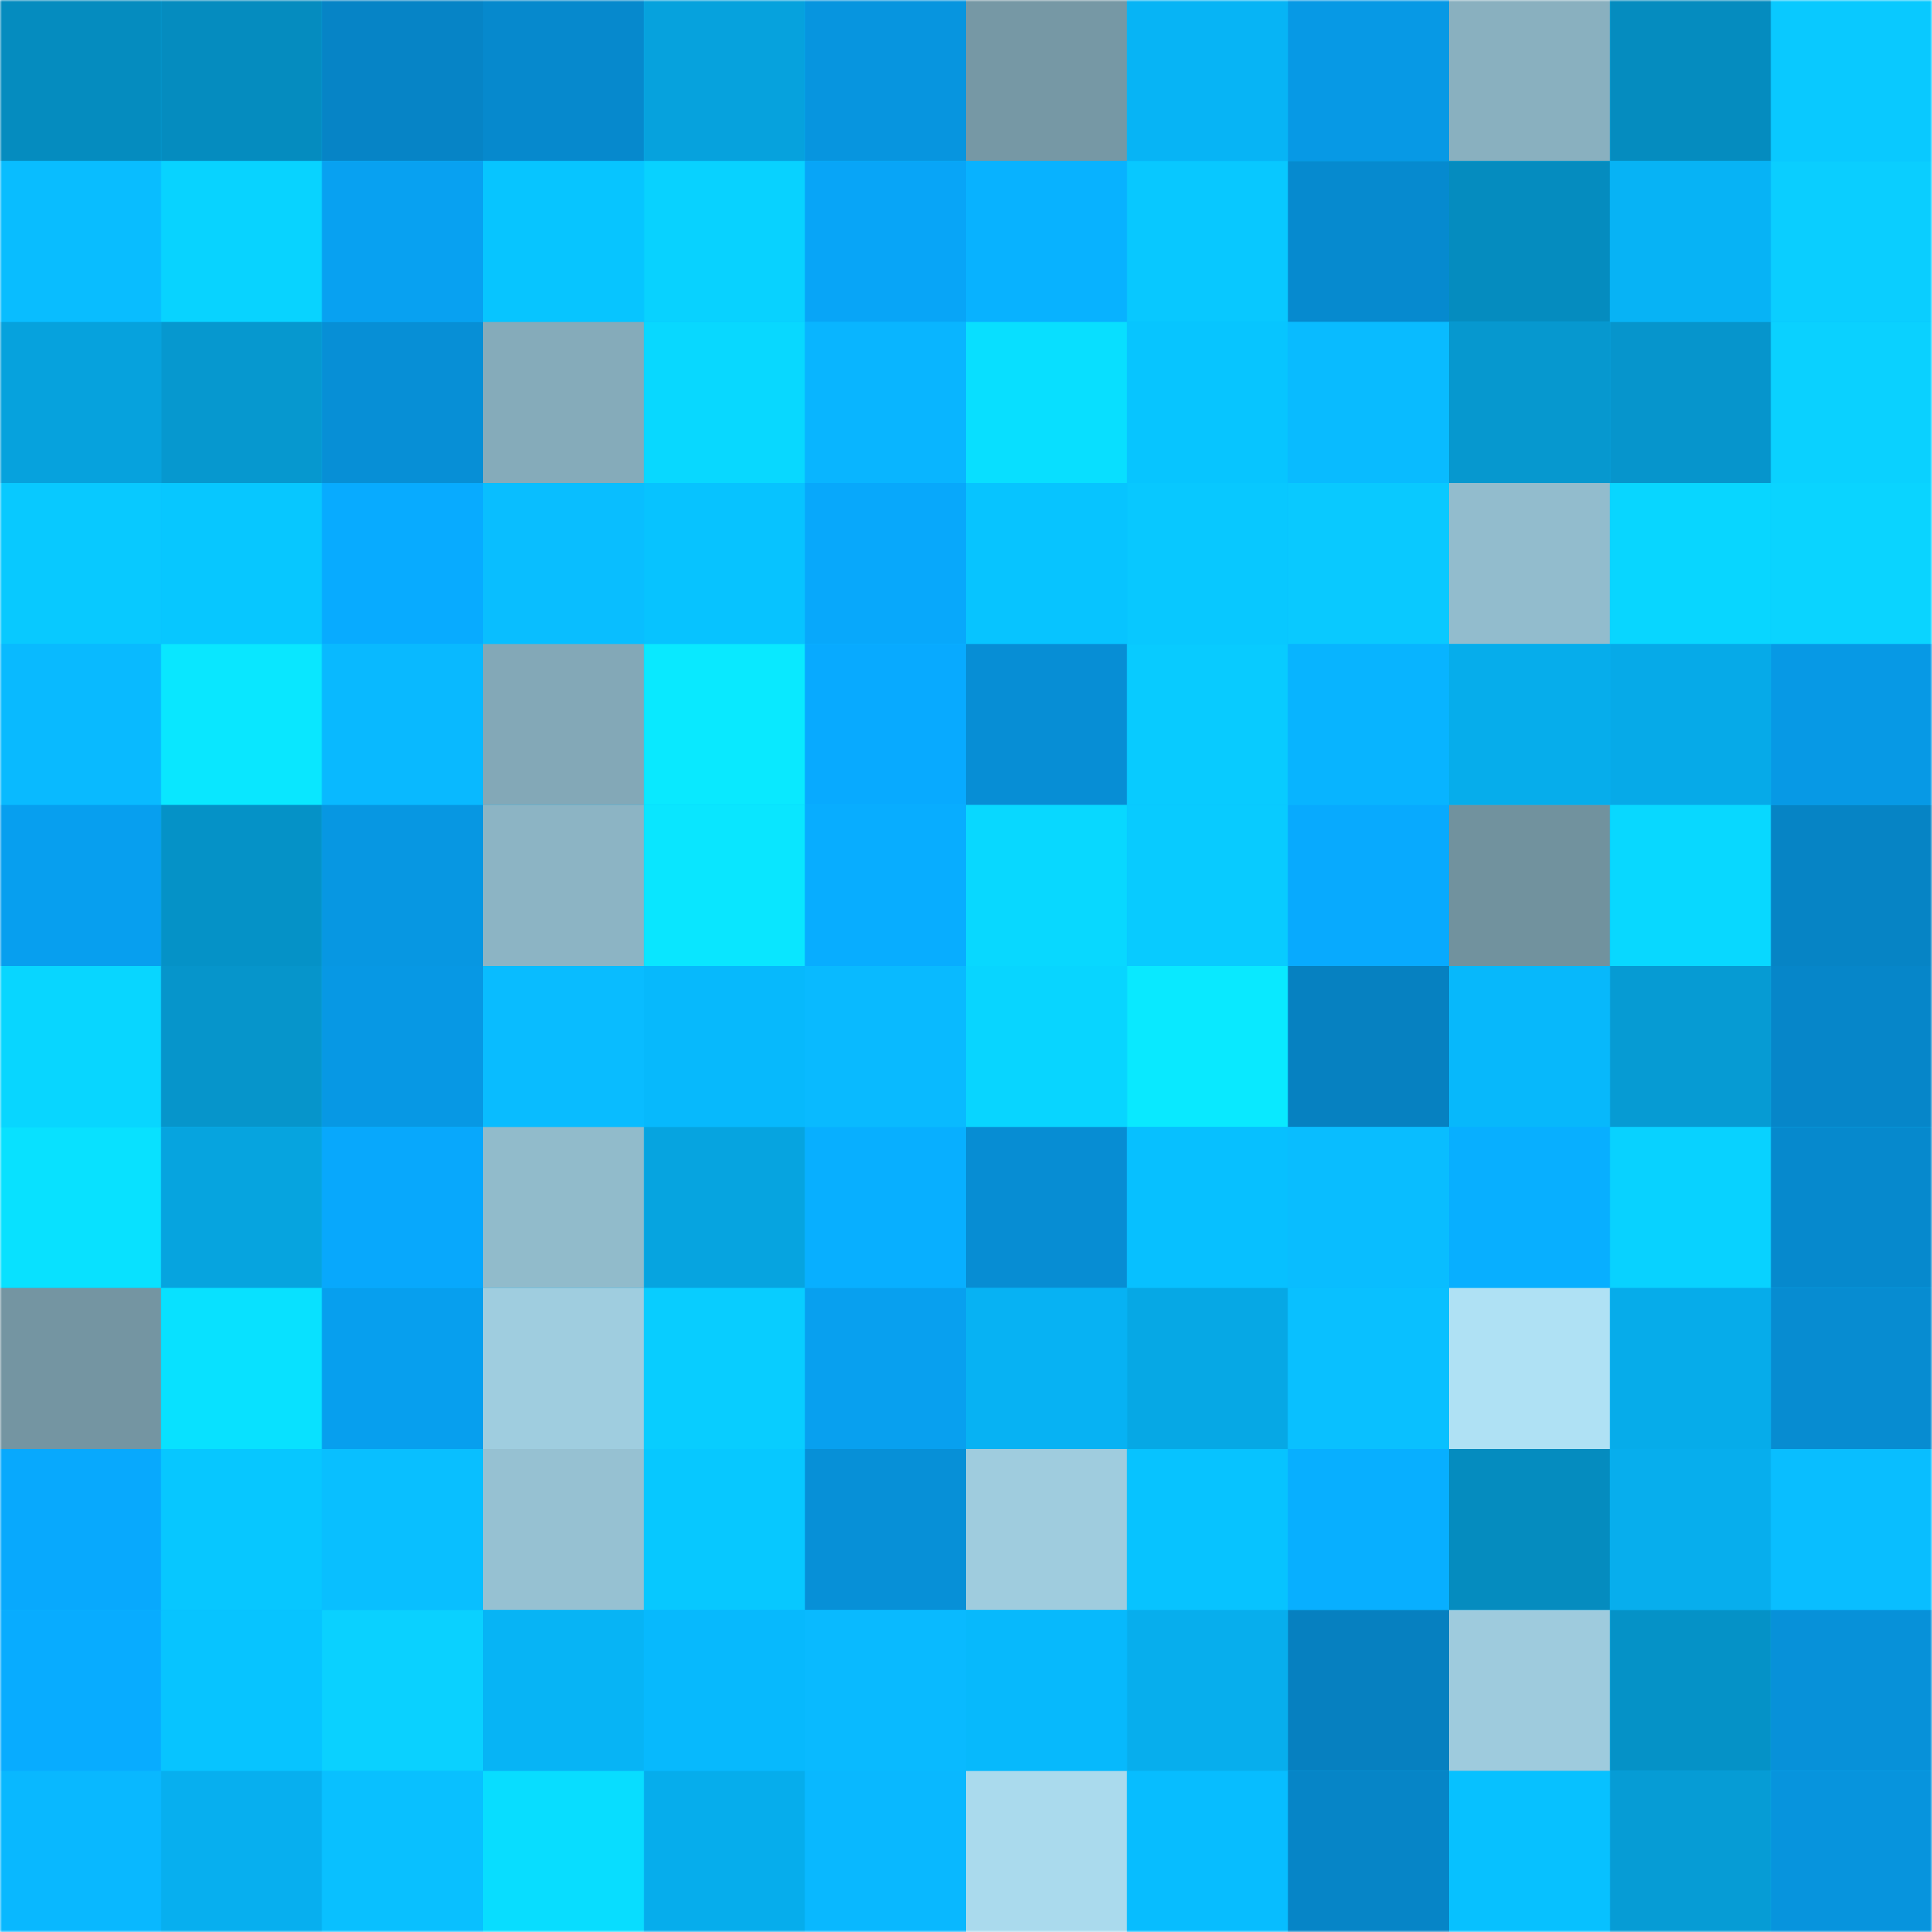 <svg viewBox="0 0 480 480" fill="none" role="img" xmlns="http://www.w3.org/2000/svg" width="240" height="240"><mask id="1394027734" maskUnits="userSpaceOnUse" x="0" y="0" width="480" height="480"><rect width="480" height="480" fill="#FFFFFF"></rect></mask><g mask="url(#1394027734)"><rect width="480" height="480" fill="#07bbff"></rect><rect x="0" y="0" width="40" height="40" fill="#058cbf"></rect><rect x="40" y="0" width="40" height="40" fill="#058cbf"></rect><rect x="80" y="0" width="40" height="40" fill="#0684c6"></rect><rect x="120" y="0" width="40" height="40" fill="#0689cd"></rect><rect x="160" y="0" width="40" height="40" fill="#06a2dd"></rect><rect x="200" y="0" width="40" height="40" fill="#0795df"></rect><rect x="240" y="0" width="40" height="40" fill="#7698a5"></rect><rect x="280" y="0" width="40" height="40" fill="#07b4f5"></rect><rect x="320" y="0" width="40" height="40" fill="#0799e5"></rect><rect x="360" y="0" width="40" height="40" fill="#89b0bf"></rect><rect x="400" y="0" width="40" height="40" fill="#058cbf"></rect><rect x="440" y="0" width="40" height="40" fill="#09c9ff"></rect><rect x="0" y="40" width="40" height="40" fill="#09bdff"></rect><rect x="40" y="40" width="40" height="40" fill="#08d3ff"></rect><rect x="80" y="40" width="40" height="40" fill="#08a1f1"></rect><rect x="120" y="40" width="40" height="40" fill="#07c5ff"></rect><rect x="160" y="40" width="40" height="40" fill="#08d2ff"></rect><rect x="200" y="40" width="40" height="40" fill="#08a5f7"></rect><rect x="240" y="40" width="40" height="40" fill="#08b2ff"></rect><rect x="280" y="40" width="40" height="40" fill="#08c8ff"></rect><rect x="320" y="40" width="40" height="40" fill="#068acf"></rect><rect x="360" y="40" width="40" height="40" fill="#058cbf"></rect><rect x="400" y="40" width="40" height="40" fill="#07b3f5"></rect><rect x="440" y="40" width="40" height="40" fill="#0aceff"></rect><rect x="0" y="80" width="40" height="40" fill="#06a2dd"></rect><rect x="40" y="80" width="40" height="40" fill="#0698cf"></rect><rect x="80" y="80" width="40" height="40" fill="#078fd6"></rect><rect x="120" y="80" width="40" height="40" fill="#85abba"></rect><rect x="160" y="80" width="40" height="40" fill="#08d8ff"></rect><rect x="200" y="80" width="40" height="40" fill="#09b5ff"></rect><rect x="240" y="80" width="40" height="40" fill="#08dfff"></rect><rect x="280" y="80" width="40" height="40" fill="#07c5ff"></rect><rect x="320" y="80" width="40" height="40" fill="#09bbff"></rect><rect x="360" y="80" width="40" height="40" fill="#0698cf"></rect><rect x="400" y="80" width="40" height="40" fill="#0695cc"></rect><rect x="440" y="80" width="40" height="40" fill="#0ad1ff"></rect><rect x="0" y="120" width="40" height="40" fill="#08c9ff"></rect><rect x="40" y="120" width="40" height="40" fill="#07c7ff"></rect><rect x="80" y="120" width="40" height="40" fill="#08abff"></rect><rect x="120" y="120" width="40" height="40" fill="#09beff"></rect><rect x="160" y="120" width="40" height="40" fill="#07c3ff"></rect><rect x="200" y="120" width="40" height="40" fill="#08a8fb"></rect><rect x="240" y="120" width="40" height="40" fill="#07c4ff"></rect><rect x="280" y="120" width="40" height="40" fill="#08c8ff"></rect><rect x="320" y="120" width="40" height="40" fill="#09c9ff"></rect><rect x="360" y="120" width="40" height="40" fill="#92bccd"></rect><rect x="400" y="120" width="40" height="40" fill="#08d6ff"></rect><rect x="440" y="120" width="40" height="40" fill="#0ad4ff"></rect><rect x="0" y="160" width="40" height="40" fill="#09baff"></rect><rect x="40" y="160" width="40" height="40" fill="#09e7ff"></rect><rect x="80" y="160" width="40" height="40" fill="#09b9ff"></rect><rect x="120" y="160" width="40" height="40" fill="#83a8b7"></rect><rect x="160" y="160" width="40" height="40" fill="#09e9ff"></rect><rect x="200" y="160" width="40" height="40" fill="#08aaff"></rect><rect x="240" y="160" width="40" height="40" fill="#078ed5"></rect><rect x="280" y="160" width="40" height="40" fill="#08cbff"></rect><rect x="320" y="160" width="40" height="40" fill="#08b4ff"></rect><rect x="360" y="160" width="40" height="40" fill="#06adeb"></rect><rect x="400" y="160" width="40" height="40" fill="#06aae8"></rect><rect x="440" y="160" width="40" height="40" fill="#0799e5"></rect><rect x="0" y="200" width="40" height="40" fill="#079fef"></rect><rect x="40" y="200" width="40" height="40" fill="#0592c7"></rect><rect x="80" y="200" width="40" height="40" fill="#0797e2"></rect><rect x="120" y="200" width="40" height="40" fill="#8cb4c4"></rect><rect x="160" y="200" width="40" height="40" fill="#09e6ff"></rect><rect x="200" y="200" width="40" height="40" fill="#08adff"></rect><rect x="240" y="200" width="40" height="40" fill="#08d8ff"></rect><rect x="280" y="200" width="40" height="40" fill="#08cbff"></rect><rect x="320" y="200" width="40" height="40" fill="#08aafe"></rect><rect x="360" y="200" width="40" height="40" fill="#71929e"></rect><rect x="400" y="200" width="40" height="40" fill="#08d8ff"></rect><rect x="440" y="200" width="40" height="40" fill="#0684c5"></rect><rect x="0" y="240" width="40" height="40" fill="#08d6ff"></rect><rect x="40" y="240" width="40" height="40" fill="#0695cb"></rect><rect x="80" y="240" width="40" height="40" fill="#0798e4"></rect><rect x="120" y="240" width="40" height="40" fill="#09bcff"></rect><rect x="160" y="240" width="40" height="40" fill="#07b9fc"></rect><rect x="200" y="240" width="40" height="40" fill="#09baff"></rect><rect x="240" y="240" width="40" height="40" fill="#08d5ff"></rect><rect x="280" y="240" width="40" height="40" fill="#09e9ff"></rect><rect x="320" y="240" width="40" height="40" fill="#0681c1"></rect><rect x="360" y="240" width="40" height="40" fill="#07b8fb"></rect><rect x="400" y="240" width="40" height="40" fill="#069bd3"></rect><rect x="440" y="240" width="40" height="40" fill="#0686c9"></rect><rect x="0" y="280" width="40" height="40" fill="#08e1ff"></rect><rect x="40" y="280" width="40" height="40" fill="#06a4df"></rect><rect x="80" y="280" width="40" height="40" fill="#08a8fc"></rect><rect x="120" y="280" width="40" height="40" fill="#91bbcb"></rect><rect x="160" y="280" width="40" height="40" fill="#06a4e0"></rect><rect x="200" y="280" width="40" height="40" fill="#08afff"></rect><rect x="240" y="280" width="40" height="40" fill="#078dd3"></rect><rect x="280" y="280" width="40" height="40" fill="#07c0ff"></rect><rect x="320" y="280" width="40" height="40" fill="#09bdff"></rect><rect x="360" y="280" width="40" height="40" fill="#08afff"></rect><rect x="400" y="280" width="40" height="40" fill="#08d2ff"></rect><rect x="440" y="280" width="40" height="40" fill="#0689cd"></rect><rect x="0" y="320" width="40" height="40" fill="#7495a2"></rect><rect x="40" y="320" width="40" height="40" fill="#08e1ff"></rect><rect x="80" y="320" width="40" height="40" fill="#079fee"></rect><rect x="120" y="320" width="40" height="40" fill="#9fcddf"></rect><rect x="160" y="320" width="40" height="40" fill="#08cdff"></rect><rect x="200" y="320" width="40" height="40" fill="#08a0ef"></rect><rect x="240" y="320" width="40" height="40" fill="#07b2f3"></rect><rect x="280" y="320" width="40" height="40" fill="#06a8e5"></rect><rect x="320" y="320" width="40" height="40" fill="#09c0ff"></rect><rect x="360" y="320" width="40" height="40" fill="#afe1f4"></rect><rect x="400" y="320" width="40" height="40" fill="#06acea"></rect><rect x="440" y="320" width="40" height="40" fill="#078cd1"></rect><rect x="0" y="360" width="40" height="40" fill="#08a9fd"></rect><rect x="40" y="360" width="40" height="40" fill="#07c7ff"></rect><rect x="80" y="360" width="40" height="40" fill="#09bfff"></rect><rect x="120" y="360" width="40" height="40" fill="#96c1d2"></rect><rect x="160" y="360" width="40" height="40" fill="#07c8ff"></rect><rect x="200" y="360" width="40" height="40" fill="#0790d7"></rect><rect x="240" y="360" width="40" height="40" fill="#9fccde"></rect><rect x="280" y="360" width="40" height="40" fill="#07c3ff"></rect><rect x="320" y="360" width="40" height="40" fill="#08afff"></rect><rect x="360" y="360" width="40" height="40" fill="#058cbf"></rect><rect x="400" y="360" width="40" height="40" fill="#07aeed"></rect><rect x="440" y="360" width="40" height="40" fill="#09beff"></rect><rect x="0" y="400" width="40" height="40" fill="#08acff"></rect><rect x="40" y="400" width="40" height="40" fill="#07c4ff"></rect><rect x="80" y="400" width="40" height="40" fill="#0ad1ff"></rect><rect x="120" y="400" width="40" height="40" fill="#07b4f5"></rect><rect x="160" y="400" width="40" height="40" fill="#07b9fd"></rect><rect x="200" y="400" width="40" height="40" fill="#09baff"></rect><rect x="240" y="400" width="40" height="40" fill="#07b9fc"></rect><rect x="280" y="400" width="40" height="40" fill="#07aeed"></rect><rect x="320" y="400" width="40" height="40" fill="#0680c0"></rect><rect x="360" y="400" width="40" height="40" fill="#9ecbdd"></rect><rect x="400" y="400" width="40" height="40" fill="#0592c7"></rect><rect x="440" y="400" width="40" height="40" fill="#0791d9"></rect><rect x="0" y="440" width="40" height="40" fill="#09b8ff"></rect><rect x="40" y="440" width="40" height="40" fill="#07afef"></rect><rect x="80" y="440" width="40" height="40" fill="#09c0ff"></rect><rect x="120" y="440" width="40" height="40" fill="#08ddff"></rect><rect x="160" y="440" width="40" height="40" fill="#06adec"></rect><rect x="200" y="440" width="40" height="40" fill="#09b8ff"></rect><rect x="240" y="440" width="40" height="40" fill="#aadaed"></rect><rect x="280" y="440" width="40" height="40" fill="#07bdff"></rect><rect x="320" y="440" width="40" height="40" fill="#0685c7"></rect><rect x="360" y="440" width="40" height="40" fill="#07c1ff"></rect><rect x="400" y="440" width="40" height="40" fill="#069cd5"></rect><rect x="440" y="440" width="40" height="40" fill="#0794dd"></rect></g></svg>